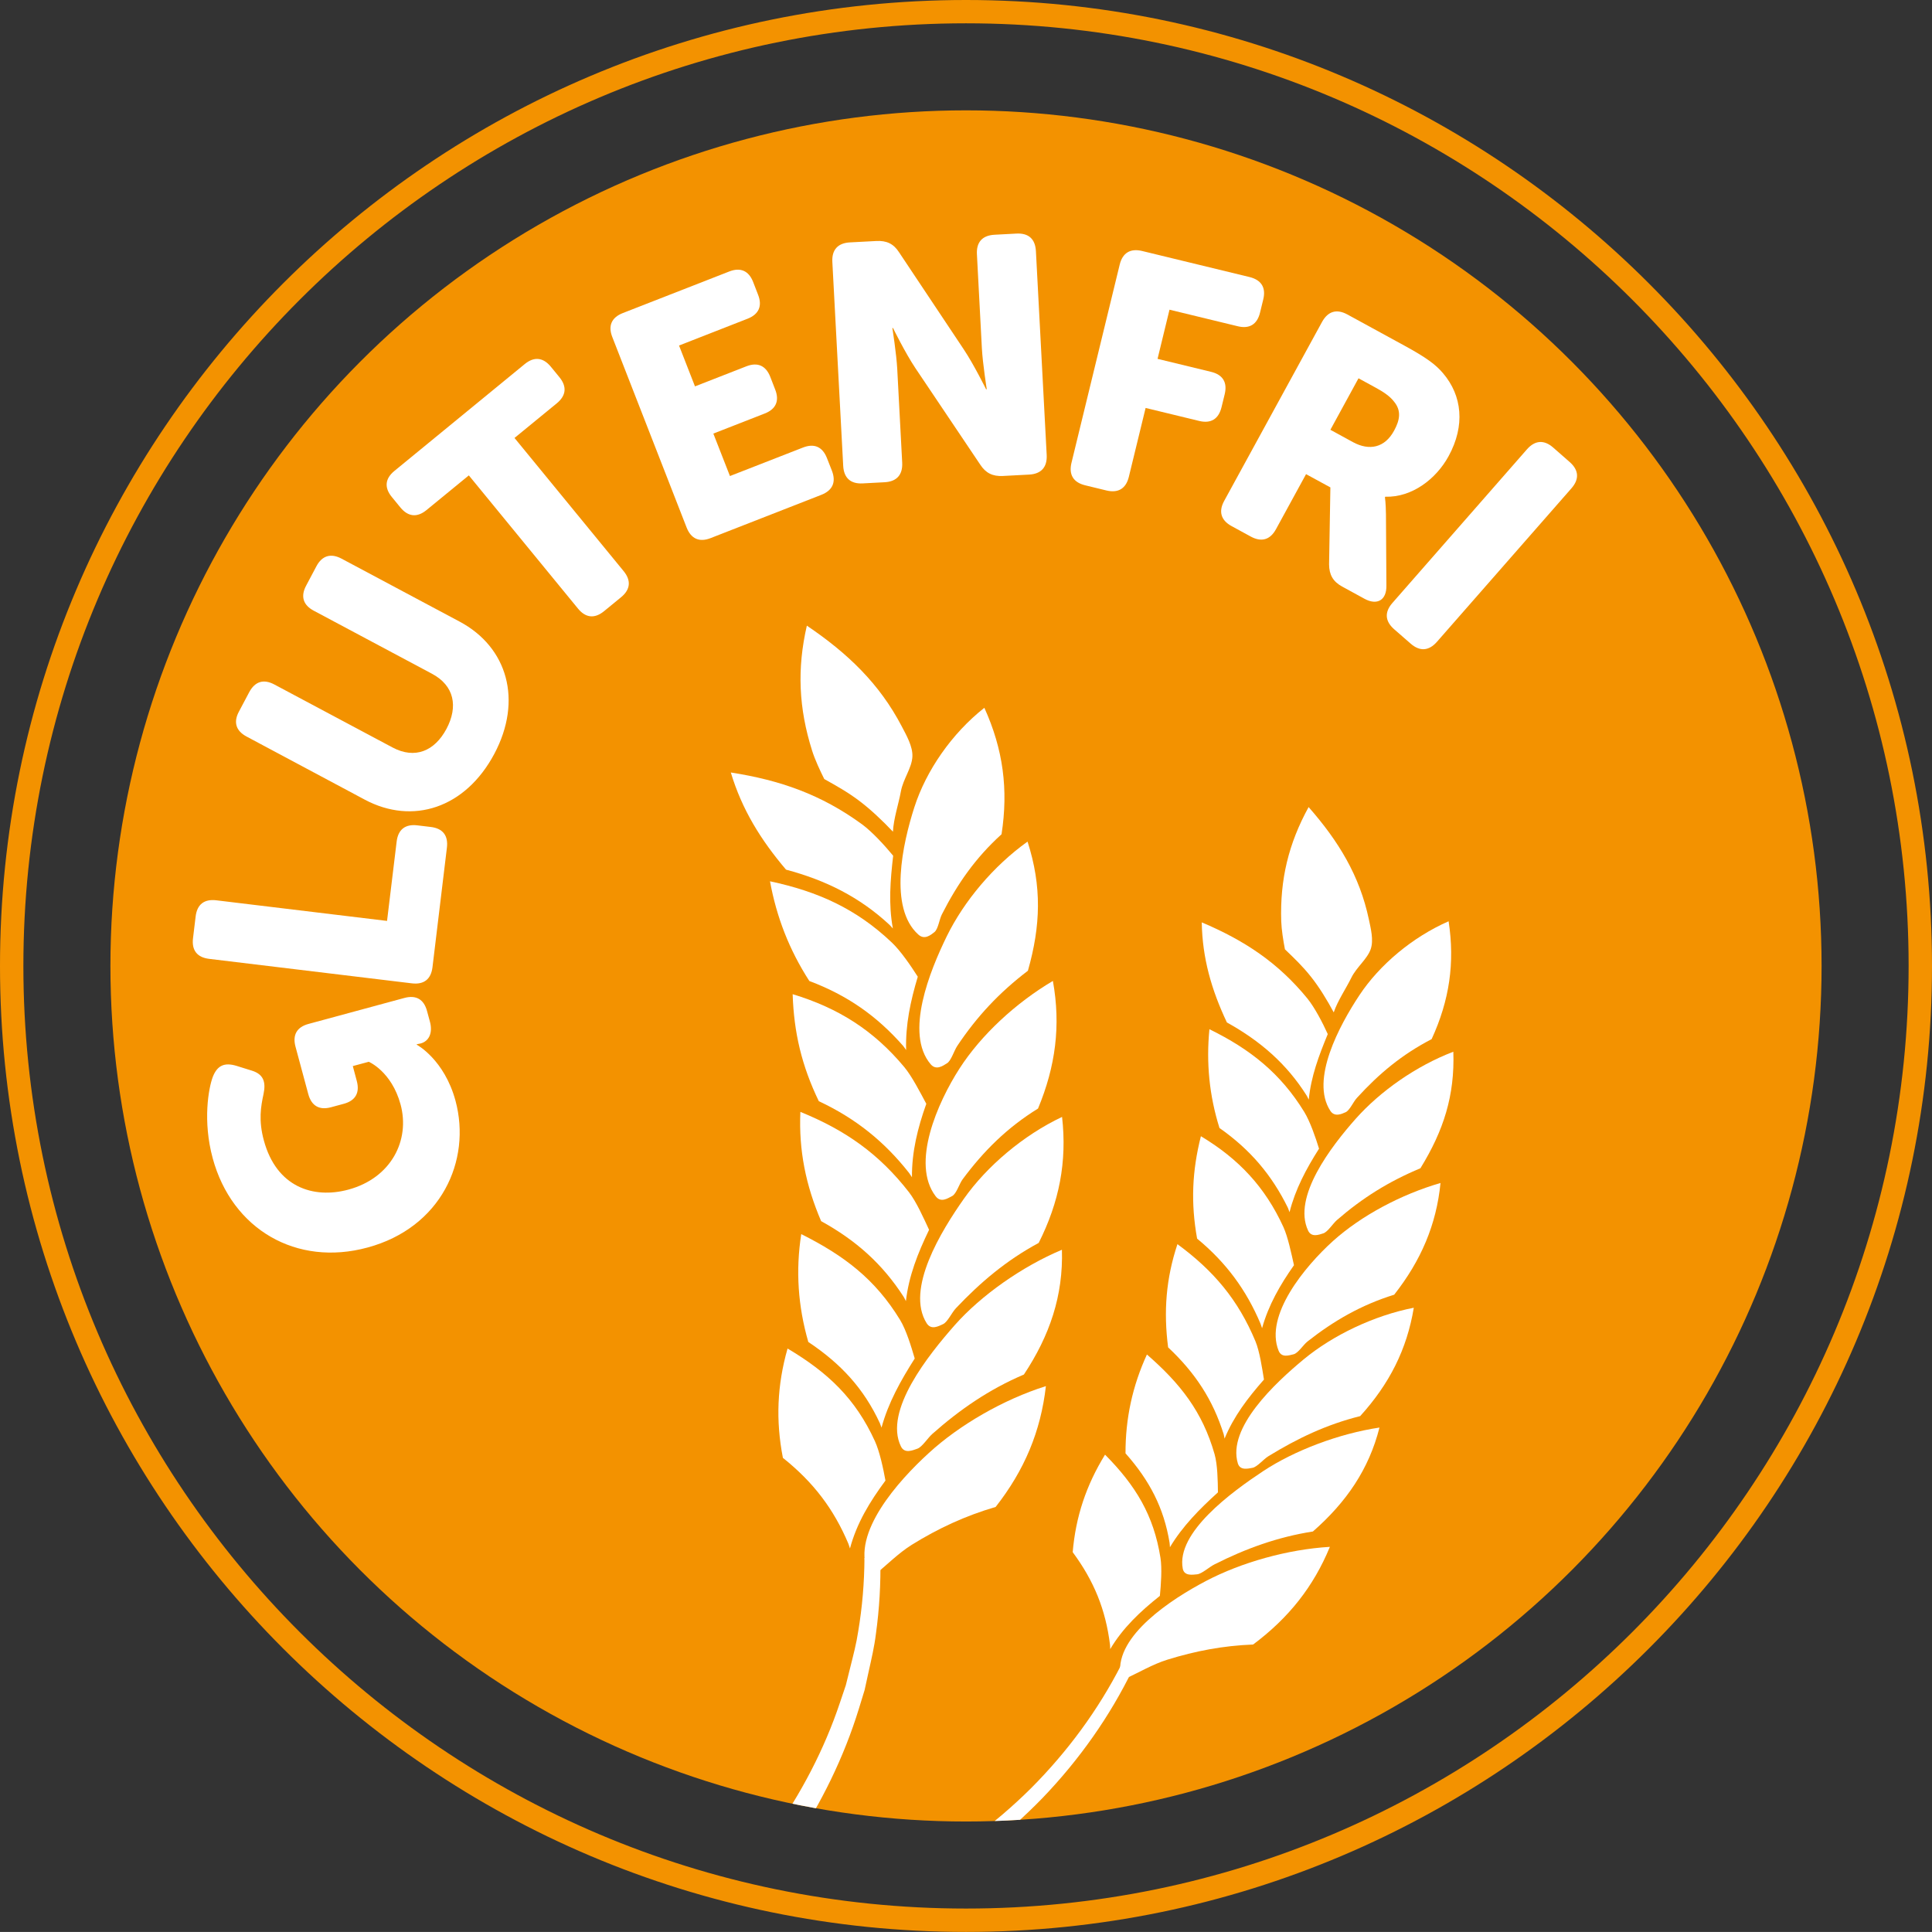 <svg xmlns="http://www.w3.org/2000/svg" xmlns:xlink="http://www.w3.org/1999/xlink" id="Layer_1" viewBox="0 0 265.26 265.25" width="265.26" height="265.25"><rect x="0" y="0" width="265.26" height="265.25" fill="#333333" stroke="none"/><style id="style2">.st0{fill:none;stroke:#007e32;stroke-width:1.037;stroke-miterlimit:10}.st1{fill:#fff}.st2{fill:#706f6f}.st3{fill:none;stroke:#f39200;stroke-width:1.037;stroke-miterlimit:10}.st4{clip-path:url(#SVGID_8_)}.st5{fill:#bdd143}.st6{fill:#005932}.st7{fill:#d5e083}.st8{fill:none;stroke:#3c3c3b;stroke-width:1.037;stroke-miterlimit:10}.st10,.st9{fill:#fff}.st9{clip-path:url(#SVGID_14_)}.st10{clip-path:url(#SVGID_18_)}.st11{fill:#007e32}.st12,.st13{clip-path:url(#SVGID_22_);fill:#fff}.st13{clip-path:url(#SVGID_26_)}.st14{fill:#f39200}.st15{clip-path:url(#SVGID_30_)}.st16{fill:#3c3c3b}</style><g id="g6" transform="translate(-77.38 -73.63)"><path class="st14" d="M210.01 338.88c-73.13 0-132.63-59.5-132.63-132.63s59.5-132.62 132.63-132.62 132.63 59.5 132.63 132.62c0 73.13-59.5 132.63-132.63 132.63zm0-262.05c-71.36 0-129.42 58.06-129.42 129.42 0 71.37 58.06 129.42 129.42 129.42 71.36 0 129.42-58.06 129.42-129.42.01-71.36-58.05-129.42-129.42-129.42z" id="path4" fill="#f39200"/></g><g id="g16" transform="translate(-77.38 -73.63)"><defs id="defs9"><circle id="SVGID_27_" cx="210.01" cy="206.25" r="117.47"/></defs><use xlink:href="#SVGID_27_" id="use11" width="100%" height="100%" overflow="visible" fill="#f39200"/><clipPath id="SVGID_2_"><use xlink:href="#SVGID_27_" id="use13" width="100%" height="100%" overflow="visible"/></clipPath></g><g id="g94" transform="translate(-77.38 -73.63)"><defs id="defs19"><circle id="SVGID_29_" cx="210.01" cy="206.25" r="117.47"/></defs><clipPath id="SVGID_4_"><use xlink:href="#SVGID_29_" id="use21" width="100%" height="100%" overflow="visible"/></clipPath><g clip-path="url(#SVGID_4_)" id="g92"><g id="g56"><path class="st1" d="M152.75 353.16c11.98-7.32 22.78-16.53 30.68-27.71 3.95-5.58 7.13-11.64 9.27-18.04l.81-2.4.61-2.45c.41-1.64.84-3.27 1.09-4.94.56-3.33.84-6.7.86-10.08l2.18.01c.07 3.48-.13 6.96-.61 10.42-.21 1.73-.61 3.43-.99 5.14l-.56 2.56-.77 2.51c-2.05 6.69-5.19 13.07-9.13 18.96-7.9 11.8-18.81 21.58-30.99 29.44z" id="path24" fill="#fff"/><g id="g54"><g id="g52"><path class="st1" d="M199.49 200.59c.15.14.33.37.48.52-.62-3.37-.35-6.6.04-9.99-1.16-1.41-2.92-3.33-4.31-4.34-5.59-4.07-11.2-6.03-17.98-7.09 1.52 5.06 4.09 9.23 7.58 13.34 5.48 1.46 10.1 3.77 14.19 7.56z" id="path26" fill="#fff"/><path class="st1" d="M201.39 217.24c.13.15.27.39.4.56-.1-3.48.6-6.73 1.6-10.07-.95-1.49-2.34-3.53-3.55-4.68-4.88-4.64-10.15-7.02-16.74-8.42.9 4.91 2.64 9.41 5.4 13.69 5.24 1.97 9.28 4.81 12.89 8.92z" id="path28" fill="#fff"/><path class="st1" d="M203.46 201.94c.86.78 1.7.07 2.21-.33.52-.41.67-1.74 1.03-2.44 2.14-4.21 4.6-7.74 8.19-11 .95-6.13.23-11.65-2.36-17.36-4.48 3.53-8 8.64-9.61 13.65-1.61 5-3.56 13.79.54 17.48z" id="path30" fill="#fff"/><path class="st1" d="M205.16 219.75c.76.89 1.69.21 2.25-.14.57-.36.95-1.7 1.4-2.38 2.7-4.04 5.75-7.31 9.7-10.32 1.76-6.19 1.93-11.58-.05-17.73-4.69 3.35-8.72 8.18-11.07 12.96-2.34 4.78-5.84 13.36-2.23 17.61z" id="path32" fill="#fff"/><path class="st1" d="M202.2 234.68c.12.16.27.4.39.58-.03-3.48.79-6.78 1.97-10.08-.82-1.53-1.99-3.81-3.03-5.05-4.18-5.01-9.01-8.09-15.32-10 .17 5.28 1.25 9.84 3.59 14.69 5.08 2.38 9.02 5.56 12.4 9.86z" id="path34" fill="#fff"/><path class="st1" d="M201.45 251.68c.11.17.21.41.31.59.4-3.49 1.64-6.59 3.18-9.79-.73-1.58-1.75-3.86-2.76-5.16-4.08-5.25-8.7-8.51-14.91-11.03-.23 5.29.74 10.07 2.85 15 4.82 2.66 8.42 5.88 11.33 10.39z" id="path36" fill="#fff"/><path class="st1" d="M205.84 237.87c.72.95 1.67.28 2.26-.02.6-.31.97-1.66 1.45-2.31 2.89-3.89 6.11-7.09 10.35-9.71 2.4-5.77 3.15-11.39 2.04-17.52-5.09 3.01-9.86 7.42-12.83 12.04-2.98 4.63-6.7 13.01-3.27 17.52z" id="path38" fill="#fff"/><path class="st1" d="M204.61 255.31c.62.98 1.64.4 2.25.12.62-.28 1.21-1.61 1.78-2.2 3.38-3.57 6.92-6.56 11.35-8.95 2.82-5.6 3.91-11.14 3.21-17.3-5.34 2.52-10.35 6.8-13.46 11.21-3.11 4.41-8.07 12.45-5.13 17.12z" id="path40" fill="#fff"/><path class="st1" d="M198.18 269.02c.08.17.15.43.23.62.93-3.42 2.64-6.47 4.56-9.49-.48-1.64-1.17-3.92-2.01-5.3-3.42-5.6-7.67-8.82-13.57-11.78-.78 5.02-.45 9.89.97 14.81 4.48 2.99 7.61 6.38 9.82 11.14z" id="path42" fill="#fff"/><path class="st1" d="M201.08 272.23c.51 1.03 1.62.52 2.26.3.65-.23 1.41-1.46 2.04-2.02 3.78-3.35 7.81-6.13 12.58-8.16 3.54-5.34 5.41-10.82 5.22-17.13-5.46 2.29-11.09 6.26-14.68 10.31-3.59 4.07-9.83 11.8-7.42 16.7z" id="path44" fill="#fff"/><path class="st1" d="M193.87 285.6c.07.18.14.44.21.63.92-3.46 2.71-6.4 4.87-9.32-.3-1.66-.79-3.97-1.45-5.42-2.67-5.83-6.42-9.4-11.99-12.71-1.43 5.02-1.64 9.87-.64 15.01 4.18 3.34 6.97 7 9 11.81z" id="path46" fill="#fff"/><path class="st1" d="M196.52 289.43c.28.67.72.61.97.41 1.54-1.25 3.26-2.98 5.07-4.11 3.64-2.26 7.36-3.98 11.52-5.2 3.96-5.05 6.19-10.37 6.9-16.59-5.87 1.85-11.89 5.35-16.08 9.19-4.2 3.83-10.61 10.99-8.38 16.3z" id="path48" fill="#fff"/><path class="st1" d="M201.07 182.29c.31-1.71 1.51-3.22 1.58-4.78.07-1.39-.83-2.94-1.46-4.15-3.07-5.88-7.43-10.04-13.03-13.83-1.36 5.91-1.13 11.32.73 17.19.38 1.2 1.07 2.69 1.66 3.87 1.71.96 3.16 1.76 4.76 2.96 1.6 1.2 3.27 2.79 4.67 4.27.09-1.8.78-3.82 1.09-5.53z" id="path50" fill="#fff"/></g></g></g><g id="g90"><path class="st1" d="M159.86 343.71c7.33-.63 14.61-1.88 21.66-3.85 7.04-1.96 13.89-4.57 20.23-8.02 6.34-3.45 12.17-7.7 17.2-12.7 5-5.02 9.21-10.73 12.39-16.96l1.54.69c-3.12 6.42-7.32 12.37-12.36 17.62-5.07 5.23-11 9.73-17.45 13.4-6.46 3.67-13.45 6.49-20.65 8.63-7.2 2.15-14.65 3.57-22.18 4.35z" id="path58" fill="#fff"/><g id="g88"><g id="g86"><path class="st1" d="M256.77 224.03c.1.16.2.4.3.58.31-3.18 1.38-6.03 2.61-9-.69-1.53-1.8-3.66-2.8-4.89-4.03-4.93-8.62-7.96-14.5-10.45.08 4.91 1.33 9.25 3.45 13.74 4.6 2.55 8.2 5.68 10.94 10.02z" id="path60" fill="#fff"/><path class="st1" d="M254.21 239.47c.08.17.14.41.22.59.8-3.16 2.28-5.93 4.05-8.72-.48-1.56-1.22-3.71-2.02-5.03-3.24-5.29-7.41-8.62-13.03-11.37-.45 4.63-.02 9.09 1.38 13.56 4.24 2.98 7.18 6.45 9.4 10.97z" id="path62" fill="#fff"/><path class="st1" d="M260.03 226.14c.58.89 1.53.45 2.09.2.58-.25 1.05-1.42 1.56-1.97 3.03-3.32 6.16-5.94 10.26-8.07 2.44-5.31 3.21-10.46 2.33-16.18-4.98 2.18-9.49 5.99-12.24 10.14-2.75 4.14-6.78 11.63-4 15.88z" id="path64" fill="#fff"/><path class="st1" d="M256.98 242.59c.46.97 1.48.57 2.08.38.61-.19 1.3-1.32 1.88-1.83 3.49-3.03 7.1-5.29 11.46-7.11 3.19-5.18 4.73-10 4.52-16-5.12 1.96-10.02 5.41-13.39 9.19-3.35 3.78-8.73 10.73-6.55 15.37z" id="path66" fill="#fff"/><path class="st1" d="M250.45 255.38c.07.17.14.43.21.61.87-3.15 2.47-5.94 4.38-8.65-.35-1.57-.83-3.88-1.45-5.24-2.5-5.46-6.1-9.33-11.33-12.47-1.21 4.8-1.4 9.16-.52 14.06 4 3.3 6.75 7.05 8.71 11.69z" id="path68" fill="#fff"/><path class="st1" d="M245.39 270.55c.05.17.08.42.12.6 1.26-3.06 3.18-5.57 5.41-8.11-.26-1.59-.59-3.87-1.18-5.28-2.36-5.65-5.7-9.64-10.7-13.31-1.57 4.72-1.92 9.25-1.28 14.17 3.72 3.49 6.15 7.2 7.63 11.93z" id="path70" fill="#fff"/><path class="st1" d="M252.93 259.08c.41 1.02 1.45.63 2.06.49.62-.15 1.31-1.28 1.91-1.76 3.62-2.85 7.37-5.01 11.9-6.42 3.66-4.66 5.79-9.57 6.36-15.34-5.4 1.57-10.86 4.47-14.75 7.96-3.89 3.51-9.43 10.23-7.48 15.07z" id="path72" fill="#fff"/><path class="st1" d="M247.33 274.54c.31 1.02 1.39.73 2.01.62.64-.11 1.51-1.18 2.18-1.59 3.99-2.45 7.97-4.35 12.61-5.51 4-4.41 6.42-9.16 7.36-14.88-5.49 1.07-11.15 3.8-15.11 7.08-3.95 3.27-10.51 9.4-9.05 14.28z" id="path74" fill="#fff"/><path class="st1" d="M237.96 285.45c.03.18.03.42.05.61 1.72-2.87 4.06-5.24 6.59-7.53-.02-1.59-.05-3.79-.46-5.24-1.66-5.82-4.69-9.69-9.29-13.69-2 4.36-2.95 8.82-2.94 13.57 3.3 3.72 5.27 7.49 6.05 12.28z" id="path76" fill="#fff"/><path class="st1" d="M239.77 289c.2 1.04 1.34.84 1.97.78.65-.06 1.66-1 2.38-1.36 4.29-2.17 8.67-3.76 13.52-4.52 4.59-4.02 7.69-8.54 9.14-14.27-5.55.83-11.67 3.14-15.98 5.99-4.3 2.85-11.96 8.42-11.03 13.38z" id="path78" fill="#fff"/><path class="st1" d="M229.78 299.43c.02.18.02.43.03.62 1.73-2.91 4.11-5.16 6.82-7.31.15-1.57.31-3.76.08-5.22-.93-5.87-3.41-9.93-7.61-14.17-2.59 4.21-4.03 8.53-4.44 13.39 2.93 3.96 4.52 7.89 5.12 12.69z" id="path80" fill="#fff"/><path class="st1" d="M231.2 303.48c.08.67.49.72.77.59 1.72-.78 3.72-1.96 5.66-2.56 3.89-1.21 7.7-1.93 11.8-2.09 4.9-3.66 8.29-7.95 10.54-13.41-5.8.34-12.17 2.15-16.96 4.66-4.8 2.51-12.46 7.52-11.81 12.81z" id="path82" fill="#fff"/><path class="st1" d="M262.91 207.88c.72-1.47 2.2-2.57 2.67-3.95.42-1.24 0-2.84-.26-4.08-1.27-6-4.16-10.73-8.27-15.41-2.76 5.02-3.94 9.95-3.76 15.67.04 1.17.28 2.67.51 3.86 1.3 1.25 2.41 2.3 3.56 3.75 1.15 1.44 2.25 3.25 3.14 4.91.54-1.61 1.69-3.28 2.41-4.75z" id="path84" fill="#fff"/></g></g></g></g></g><g id="g114" transform="translate(-77.38 -73.63)"><path class="st1" d="M106.58 232.64c-1.38-5.09-.57-9.59.01-11.14.62-1.6 1.61-2.02 3.23-1.54l2.15.67c1.57.49 1.95 1.54 1.59 3.22-.36 1.68-.71 3.6.05 6.37 1.73 6.39 6.78 8.05 11.61 6.74 5.9-1.6 8.48-6.8 7.16-11.68-1.24-4.56-4.37-5.87-4.37-5.87l-2.19.59.55 2.06c.43 1.61-.19 2.69-1.79 3.12l-1.74.47c-1.61.44-2.69-.18-3.13-1.79l-1.76-6.53c-.43-1.61.19-2.69 1.8-3.12l13.14-3.56c1.61-.44 2.69.18 3.12 1.79l.4 1.47c.43 1.61-.19 2.69-1.26 2.98l-.09.02c-.27.07-.46.08-.46.08l.02.09s3.76 2.01 5.3 7.68c2.22 8.23-2 17.43-12.07 20.15-9.75 2.66-18.62-2.48-21.27-12.27z" id="path96" fill="#fff"/><path class="st1" d="M106.1 205.28c-1.66-.2-2.42-1.18-2.22-2.83l.36-2.99c.2-1.66 1.18-2.42 2.84-2.22l23.44 2.83 1.32-10.9c.2-1.65 1.18-2.42 2.84-2.22l1.84.22c1.66.2 2.42 1.18 2.22 2.84l-1.98 16.41c-.2 1.66-1.18 2.42-2.84 2.22z" id="path98" fill="#fff"/><path class="st1" d="M111.24 174.76c-1.47-.78-1.84-1.98-1.05-3.44l1.41-2.66c.79-1.47 1.97-1.84 3.45-1.05l16.23 8.65c3.07 1.63 5.77.5 7.4-2.56 1.63-3.07 1.07-5.94-2-7.57l-16.22-8.65c-1.47-.78-1.83-1.98-1.05-3.44l1.41-2.66c.78-1.47 1.98-1.83 3.45-1.05l16.22 8.65c6.58 3.51 8.67 10.81 4.75 18.17-3.97 7.44-11.2 9.78-17.78 6.27z" id="path100" fill="#fff"/><path class="st1" d="M141.75 138.9l-5.81 4.76c-1.29 1.06-2.53.93-3.59-.36l-1.17-1.43c-1.06-1.29-.94-2.53.36-3.59l17.88-14.66c1.29-1.06 2.53-.93 3.59.36l1.17 1.43c1.06 1.29.94 2.53-.35 3.59l-5.81 4.76L163 152.04c1.06 1.29.94 2.53-.35 3.59l-2.33 1.91c-1.29 1.06-2.53.94-3.59-.36z" id="path102" fill="#fff"/><path class="st1" d="M161.45 119.91c-.61-1.55-.11-2.69 1.45-3.3l14.59-5.7c1.55-.61 2.7-.11 3.3 1.45l.67 1.73c.61 1.55.11 2.69-1.44 3.3l-9.41 3.68 2.19 5.61 7.04-2.75c1.55-.61 2.69-.11 3.3 1.45l.67 1.73c.61 1.55.11 2.7-1.45 3.3l-7.04 2.75 2.28 5.83 10.02-3.91c1.55-.61 2.69-.11 3.3 1.45l.68 1.73c.6 1.56.1 2.7-1.45 3.31l-15.2 5.94c-1.55.61-2.69.1-3.3-1.45z" id="path104" fill="#fff"/><path class="st1" d="M191.66 109.59c-.09-1.66.75-2.59 2.41-2.68l3.61-.19c1.43-.08 2.39.38 3.14 1.55l8.87 13.31c1.41 2.11 3.08 5.5 3.08 5.5l.09-.01s-.56-3.54-.67-5.62l-.68-12.91c-.09-1.67.75-2.59 2.41-2.68l3.01-.16c1.67-.09 2.59.74 2.68 2.41l1.48 28c.08 1.66-.75 2.59-2.41 2.68l-3.61.19c-1.39.07-2.34-.39-3.1-1.55l-8.91-13.26c-1.41-2.11-3.07-5.5-3.07-5.5h-.09s.56 3.54.67 5.62l.68 12.87c.08 1.66-.75 2.59-2.41 2.68l-3.01.16c-1.66.09-2.59-.74-2.68-2.41z" id="path106" fill="#fff"/><path class="st1" d="M231.11 109.97c.39-1.62 1.46-2.27 3.08-1.88l14.76 3.58c1.62.4 2.27 1.46 1.87 3.08l-.44 1.8c-.39 1.62-1.46 2.27-3.07 1.87l-9.36-2.27-1.64 6.75 7.34 1.78c1.62.39 2.27 1.45 1.88 3.07l-.44 1.8c-.4 1.62-1.46 2.27-3.08 1.87l-7.34-1.78-2.3 9.45c-.39 1.62-1.46 2.27-3.08 1.88l-2.92-.71c-1.62-.39-2.27-1.46-1.88-3.08z" id="path108" fill="#fff"/><path class="st1" d="M258.9 117.82c.81-1.46 2-1.81 3.46-1.02l7.89 4.31c2.97 1.62 4.28 2.6 5.27 3.78 2.6 3.06 3.06 7.16.74 11.39-1.69 3.09-4.99 5.66-8.68 5.55l-.05.08s.12.75.14 2.35l.06 9.74c.05 2.03-1.27 2.79-3.01 1.84l-3.09-1.69c-1.22-.67-1.76-1.6-1.77-3.03l.18-10.57-3.34-1.82-4.13 7.56c-.8 1.46-1.99 1.81-3.46 1.01l-2.64-1.44c-1.46-.8-1.81-2-1.01-3.46zm4.23 16.51c2.28 1.24 4.39.76 5.65-1.56.8-1.46 1.04-2.76-.02-4.02-.49-.64-1.28-1.23-2.46-1.87l-2.4-1.31-3.86 7.07z" id="path110" fill="#fff"/><path class="st1" d="M287.03 135.32c1.1-1.25 2.35-1.34 3.6-.24l2.27 1.99c1.25 1.1 1.34 2.34.24 3.6l-18.48 21.09c-1.1 1.25-2.34 1.34-3.6.24l-2.27-1.98c-1.25-1.1-1.34-2.34-.24-3.6z" id="path112" fill="#fff"/></g></svg>